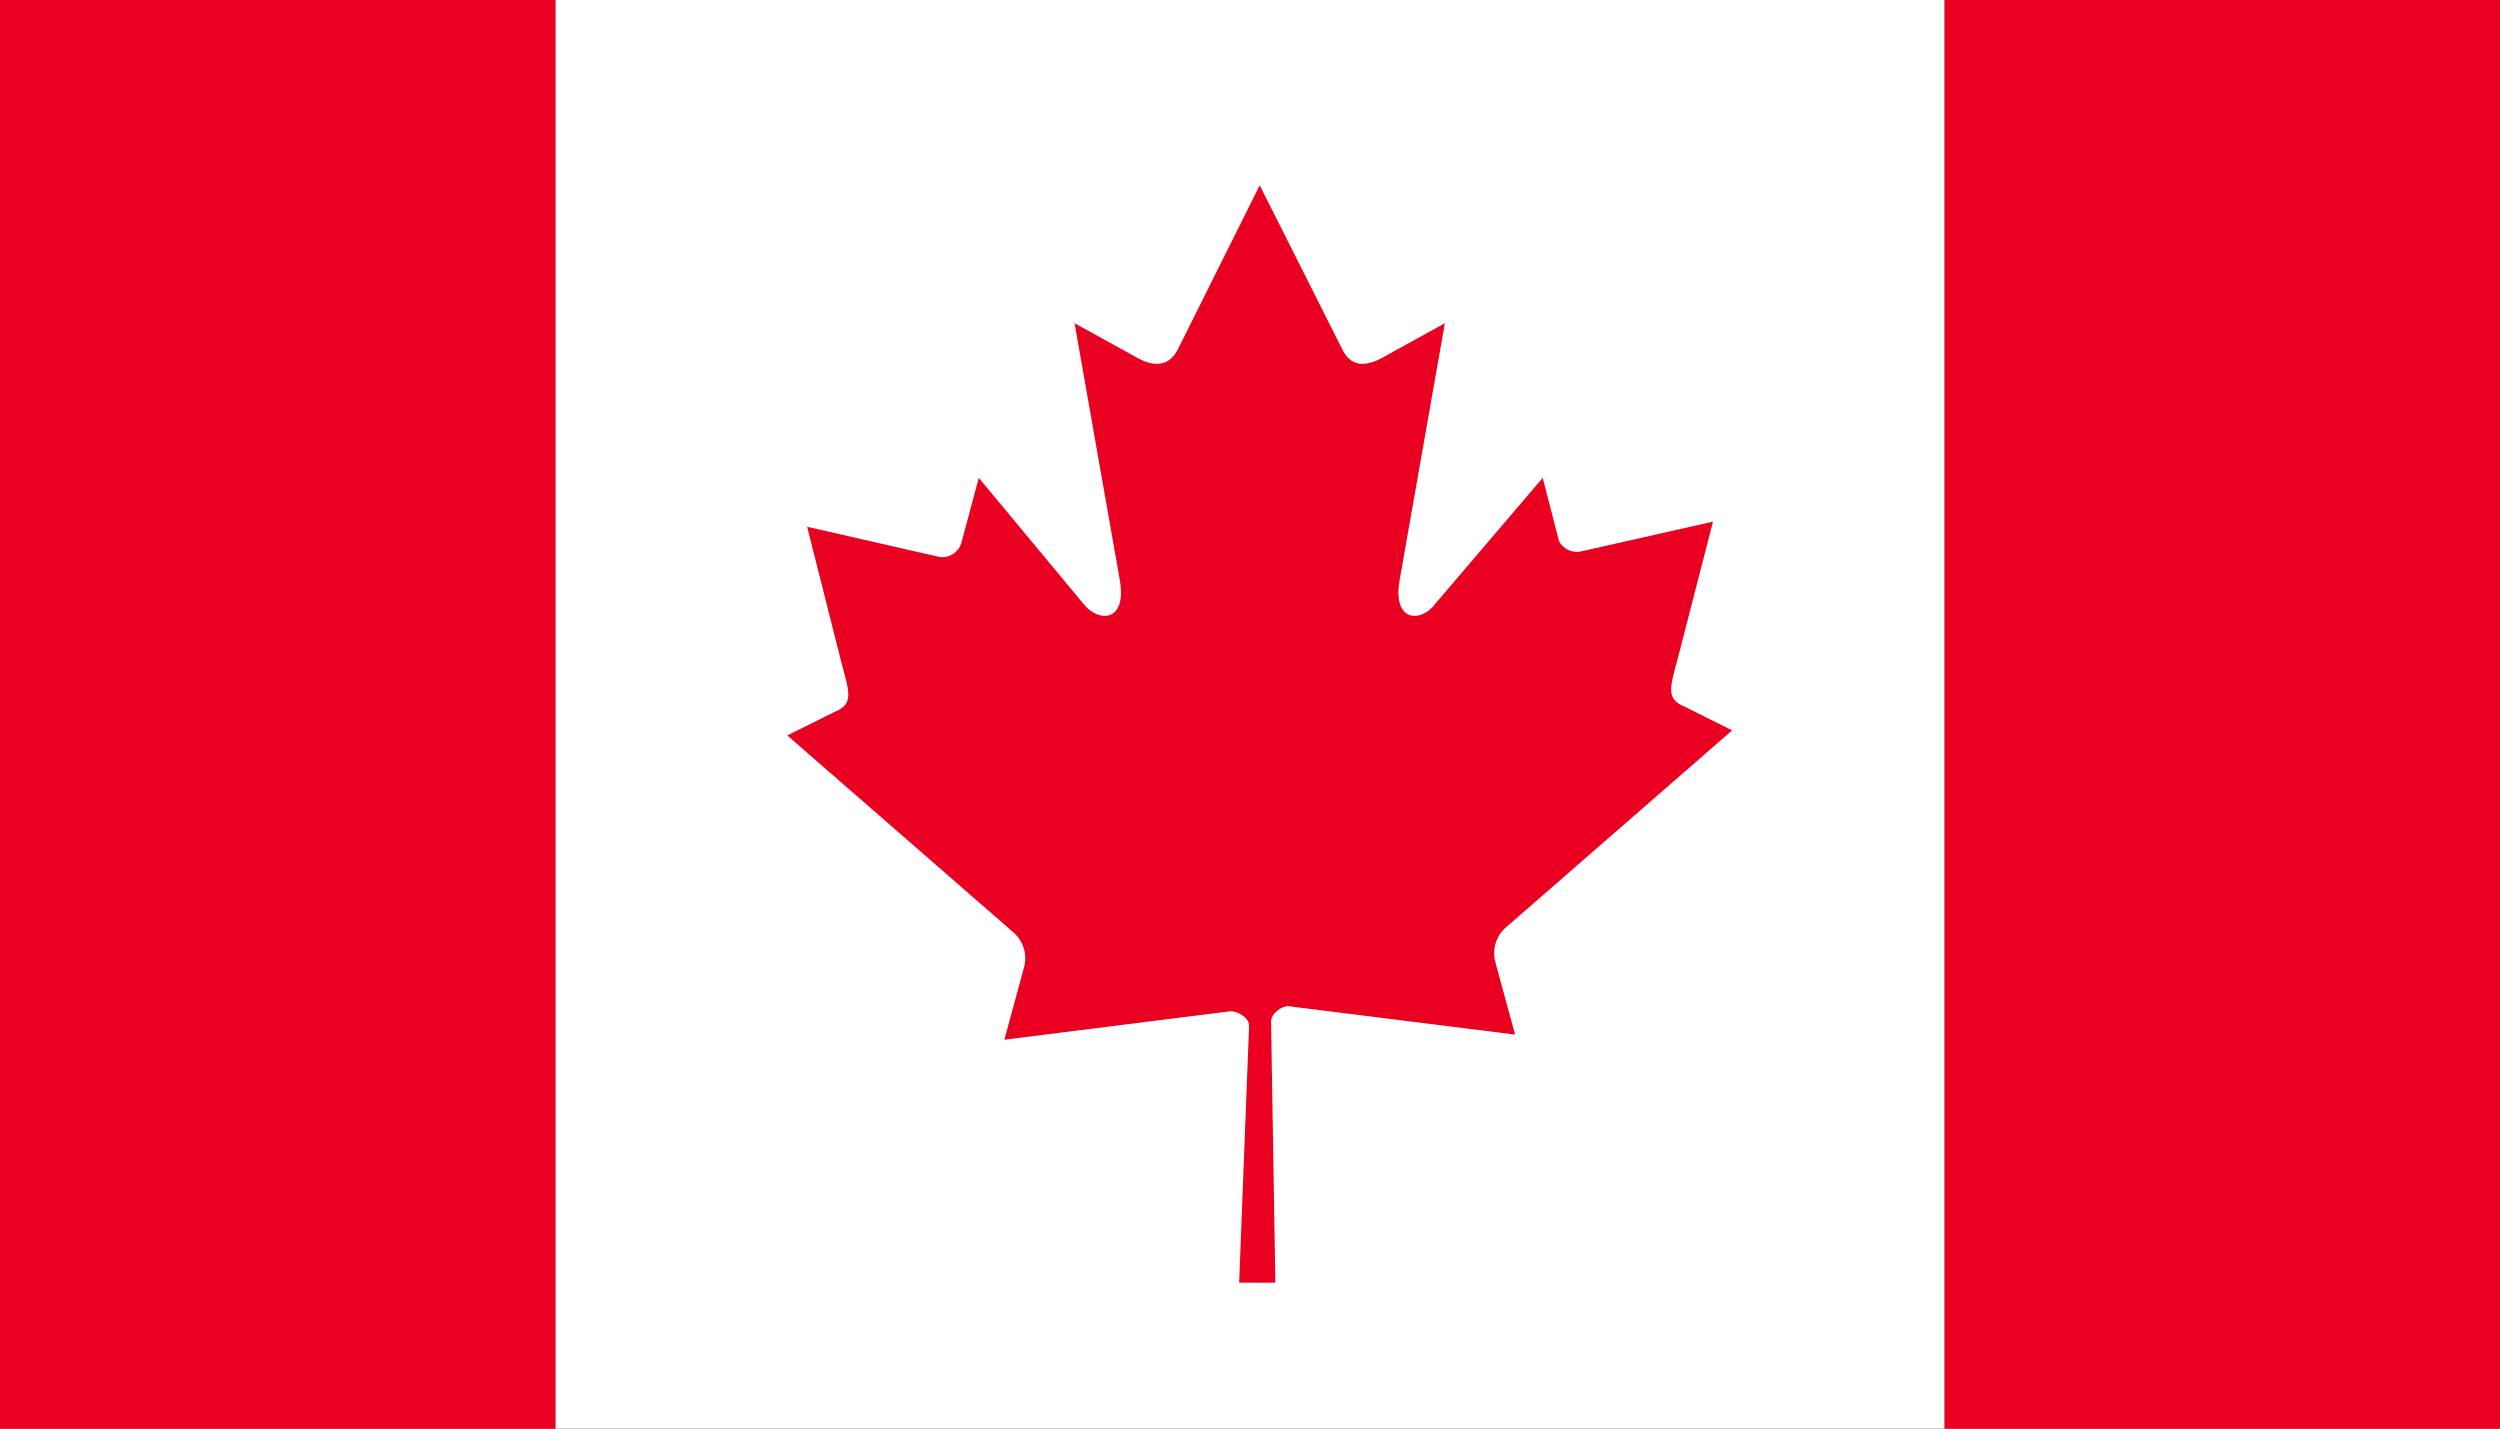 <?xml version="1.0" encoding="UTF-8"?>
<svg width="35px" height="20px" viewBox="0 0 35 20" version="1.1" xmlns="http://www.w3.org/2000/svg" xmlns:xlink="http://www.w3.org/1999/xlink">
    <rect x="0" y="0" width="35" height="20" fill="#333333" stroke="none"/>
    <title>8780FDB9-2C3B-4CA0-8B4B-07B7E1920406</title>
    <g id="All-Pages" stroke="none" stroke-width="1" fill="none" fill-rule="evenodd">
        <g id="About" transform="translate(-1187, -21)" fill-rule="nonzero">
            <g id="Made-in-Canada" transform="translate(1159, 21)">
                <g id="Flag" transform="translate(28, 0)">
                    <polygon id="Path" fill="#EA0020" points="7.778 0 -1.46177253e-15 0 -1.46177253e-15 20 7.778 20"></polygon>
                    <polygon id="Path" fill="#EA0020" points="35 0 27.222 0 27.222 20 35 20"></polygon>
                    <polygon id="Path" fill="#FFFFFF" points="27.222 0 7.778 0 7.778 20 27.222 20"></polygon>
                    <path d="M17.636,2.594 L16.484,4.903 C16.345,5.158 16.117,5.128 15.878,4.985 L15.044,4.525 L15.67,8.08 C15.799,8.723 15.372,8.723 15.163,8.447 L13.703,6.69 L13.465,7.579 C13.449,7.652 13.405,7.715 13.344,7.755 C13.282,7.795 13.208,7.809 13.137,7.794 L11.3,7.375 L11.777,9.265 C11.886,9.683 11.966,9.857 11.678,9.969 L11.022,10.296 L14.2,13.064 C14.263,13.122 14.309,13.196 14.334,13.279 C14.359,13.362 14.36,13.45 14.339,13.534 L14.061,14.556 L17.229,14.157 C17.328,14.157 17.497,14.249 17.487,14.372 L17.348,17.957 L17.855,17.957 L17.795,14.3 C17.795,14.188 17.944,14.086 18.033,14.086 L21.211,14.484 L20.933,13.463 C20.912,13.379 20.914,13.29 20.938,13.208 C20.963,13.125 21.009,13.05 21.072,12.993 L24.25,10.225 L23.595,9.898 C23.307,9.786 23.386,9.612 23.495,9.193 L23.982,7.303 L22.125,7.722 C22.067,7.732 22.007,7.724 21.954,7.699 C21.901,7.673 21.856,7.631 21.827,7.579 L21.598,6.69 L20.099,8.447 C19.9,8.723 19.473,8.723 19.602,8.08 L20.228,4.525 L19.394,4.985 C19.155,5.128 18.927,5.158 18.798,4.903 L17.636,2.594 Z" id="Path" fill="#EA0020"></path>
                </g>
            </g>
        </g>
    </g>
</svg>
